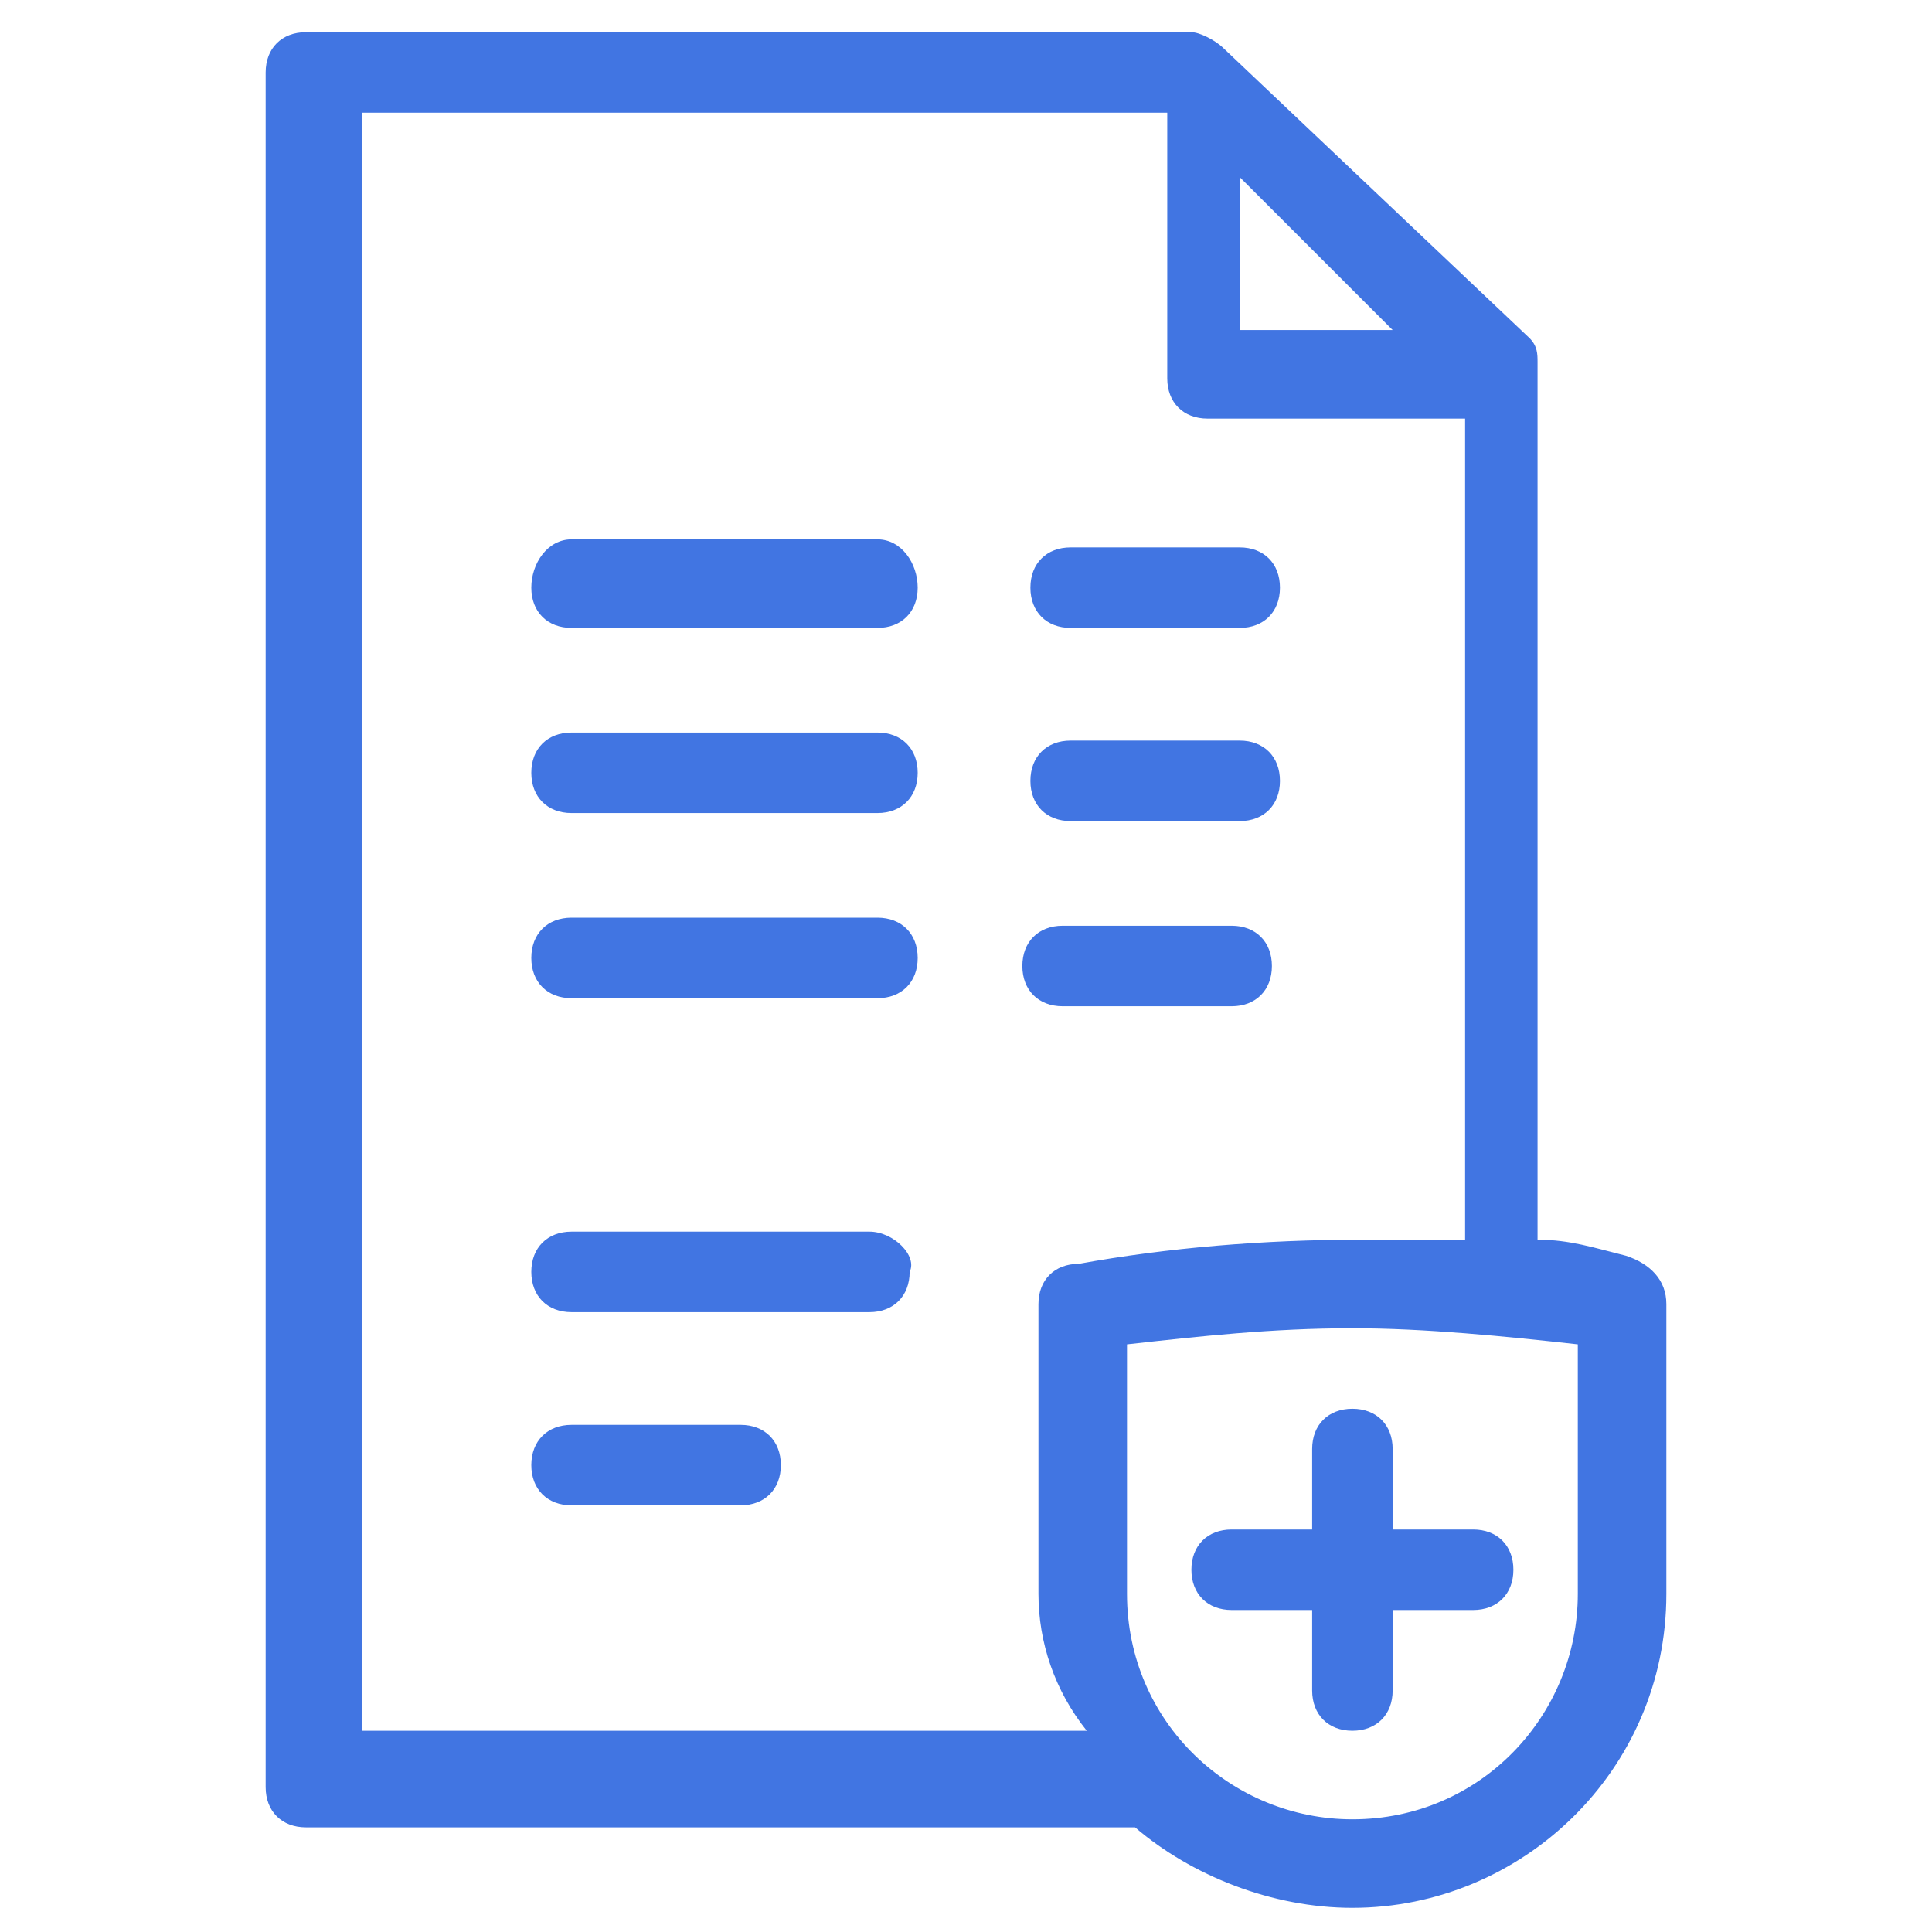 <?xml version="1.0" encoding="utf-8"?>
<!-- Generator: Adobe Illustrator 22.1.0, SVG Export Plug-In . SVG Version: 6.00 Build 0)  -->
<svg version="1.1" id="Layer_1" xmlns="http://www.w3.org/2000/svg" xmlns:xlink="http://www.w3.org/1999/xlink" x="0px" y="0px"
	 viewBox="0 0 24 24" style="enable-background:new 0 0 24 24;" xml:space="preserve">
<style type="text/css">
	.st0{fill:#4175E2;}
</style>
<path class="st0" d="M9.7,18.2c0,0.3-0.2,0.5-0.5,0.5H7.1c-0.3,0-0.5-0.2-0.5-0.5s0.2-0.5,0.5-0.5h2.1C9.5,17.7,9.7,17.9,9.7,18.2z
	 M13.3,7.8h2.1c0.3,0,0.5-0.2,0.5-0.5s-0.2-0.5-0.5-0.5h-2.1c-0.3,0-0.5,0.2-0.5,0.5S13,7.8,13.3,7.8z M13.3,10.2h2.1
	c0.3,0,0.5-0.2,0.5-0.5s-0.2-0.5-0.5-0.5h-2.1c-0.3,0-0.5,0.2-0.5,0.5S13,10.2,13.3,10.2z M10.9,11.4H7.1c-0.3,0-0.5,0.2-0.5,0.5
	c0,0.3,0.2,0.5,0.5,0.5h3.8c0.3,0,0.5-0.2,0.5-0.5C11.4,11.6,11.2,11.4,10.9,11.4z M10.8,15.3H7.1c-0.3,0-0.5,0.2-0.5,0.5
	c0,0.3,0.2,0.5,0.5,0.5h3.7c0.3,0,0.5-0.2,0.5-0.5C11.4,15.6,11.1,15.3,10.8,15.3z M20.7,16.2v3.6c0,2.2-1.8,3.9-3.9,3.9
	c-1,0-2-0.4-2.7-1H3.8c-0.3,0-0.5-0.2-0.5-0.5V0.9c0-0.3,0.2-0.5,0.5-0.5h11c0.1,0,0.3,0.1,0.4,0.2c0,0,0,0,0,0c0,0,0,0,0,0
	c0,0,0,0,0,0c0,0,0,0,0,0c0,0,0,0,0,0L19,4.2c0,0,0,0,0,0c0,0,0,0,0,0c0,0,0,0,0,0c0,0,0,0,0,0c0.1,0.1,0.1,0.2,0.1,0.3v0
	c0,0,0,0,0,0v0c0,0,0,0,0,0v0c0,0,0,0.1,0,0.1v10.8c0.4,0,0.7,0.1,1.1,0.2C20.5,15.7,20.7,15.9,20.7,16.2z M15.4,4.1h1.9l-1.9-1.9
	V4.1z M12.9,19.8v-3.6c0-0.3,0.2-0.5,0.5-0.5c1.1-0.2,2.3-0.3,3.5-0.3c0.4,0,0.8,0,1.3,0V5.2h-3.2c-0.3,0-0.5-0.2-0.5-0.5V1.4h-10
	v20.1h9C13.1,21,12.9,20.4,12.9,19.8z M19.6,16.7c-0.9-0.1-1.9-0.2-2.8-0.2c-1,0-1.9,0.1-2.8,0.2v3.1c0,1.6,1.3,2.8,2.8,2.8
	c1.6,0,2.8-1.3,2.8-2.8V16.7z M16.3,18v1h-1c-0.3,0-0.5,0.2-0.5,0.5c0,0.3,0.2,0.5,0.5,0.5h1v1c0,0.3,0.2,0.5,0.5,0.5
	c0.3,0,0.5-0.2,0.5-0.5v-1h1c0.3,0,0.5-0.2,0.5-0.5c0-0.3-0.2-0.5-0.5-0.5h-1v-1c0-0.3-0.2-0.5-0.5-0.5C16.5,17.5,16.3,17.7,16.3,18
	z M15.3,12.5c0.3,0,0.5-0.2,0.5-0.5c0-0.3-0.2-0.5-0.5-0.5h-2.1c-0.3,0-0.5,0.2-0.5,0.5c0,0.3,0.2,0.5,0.5,0.5H15.3z M10.9,9.1H7.1
	c-0.3,0-0.5,0.2-0.5,0.5s0.2,0.5,0.5,0.5h3.8c0.3,0,0.5-0.2,0.5-0.5S11.2,9.1,10.9,9.1z M10.9,6.7H7.1C6.8,6.7,6.6,7,6.6,7.3
	s0.2,0.5,0.5,0.5h3.8c0.3,0,0.5-0.2,0.5-0.5C11.4,7,11.2,6.7,10.9,6.7z"/>
</svg>
